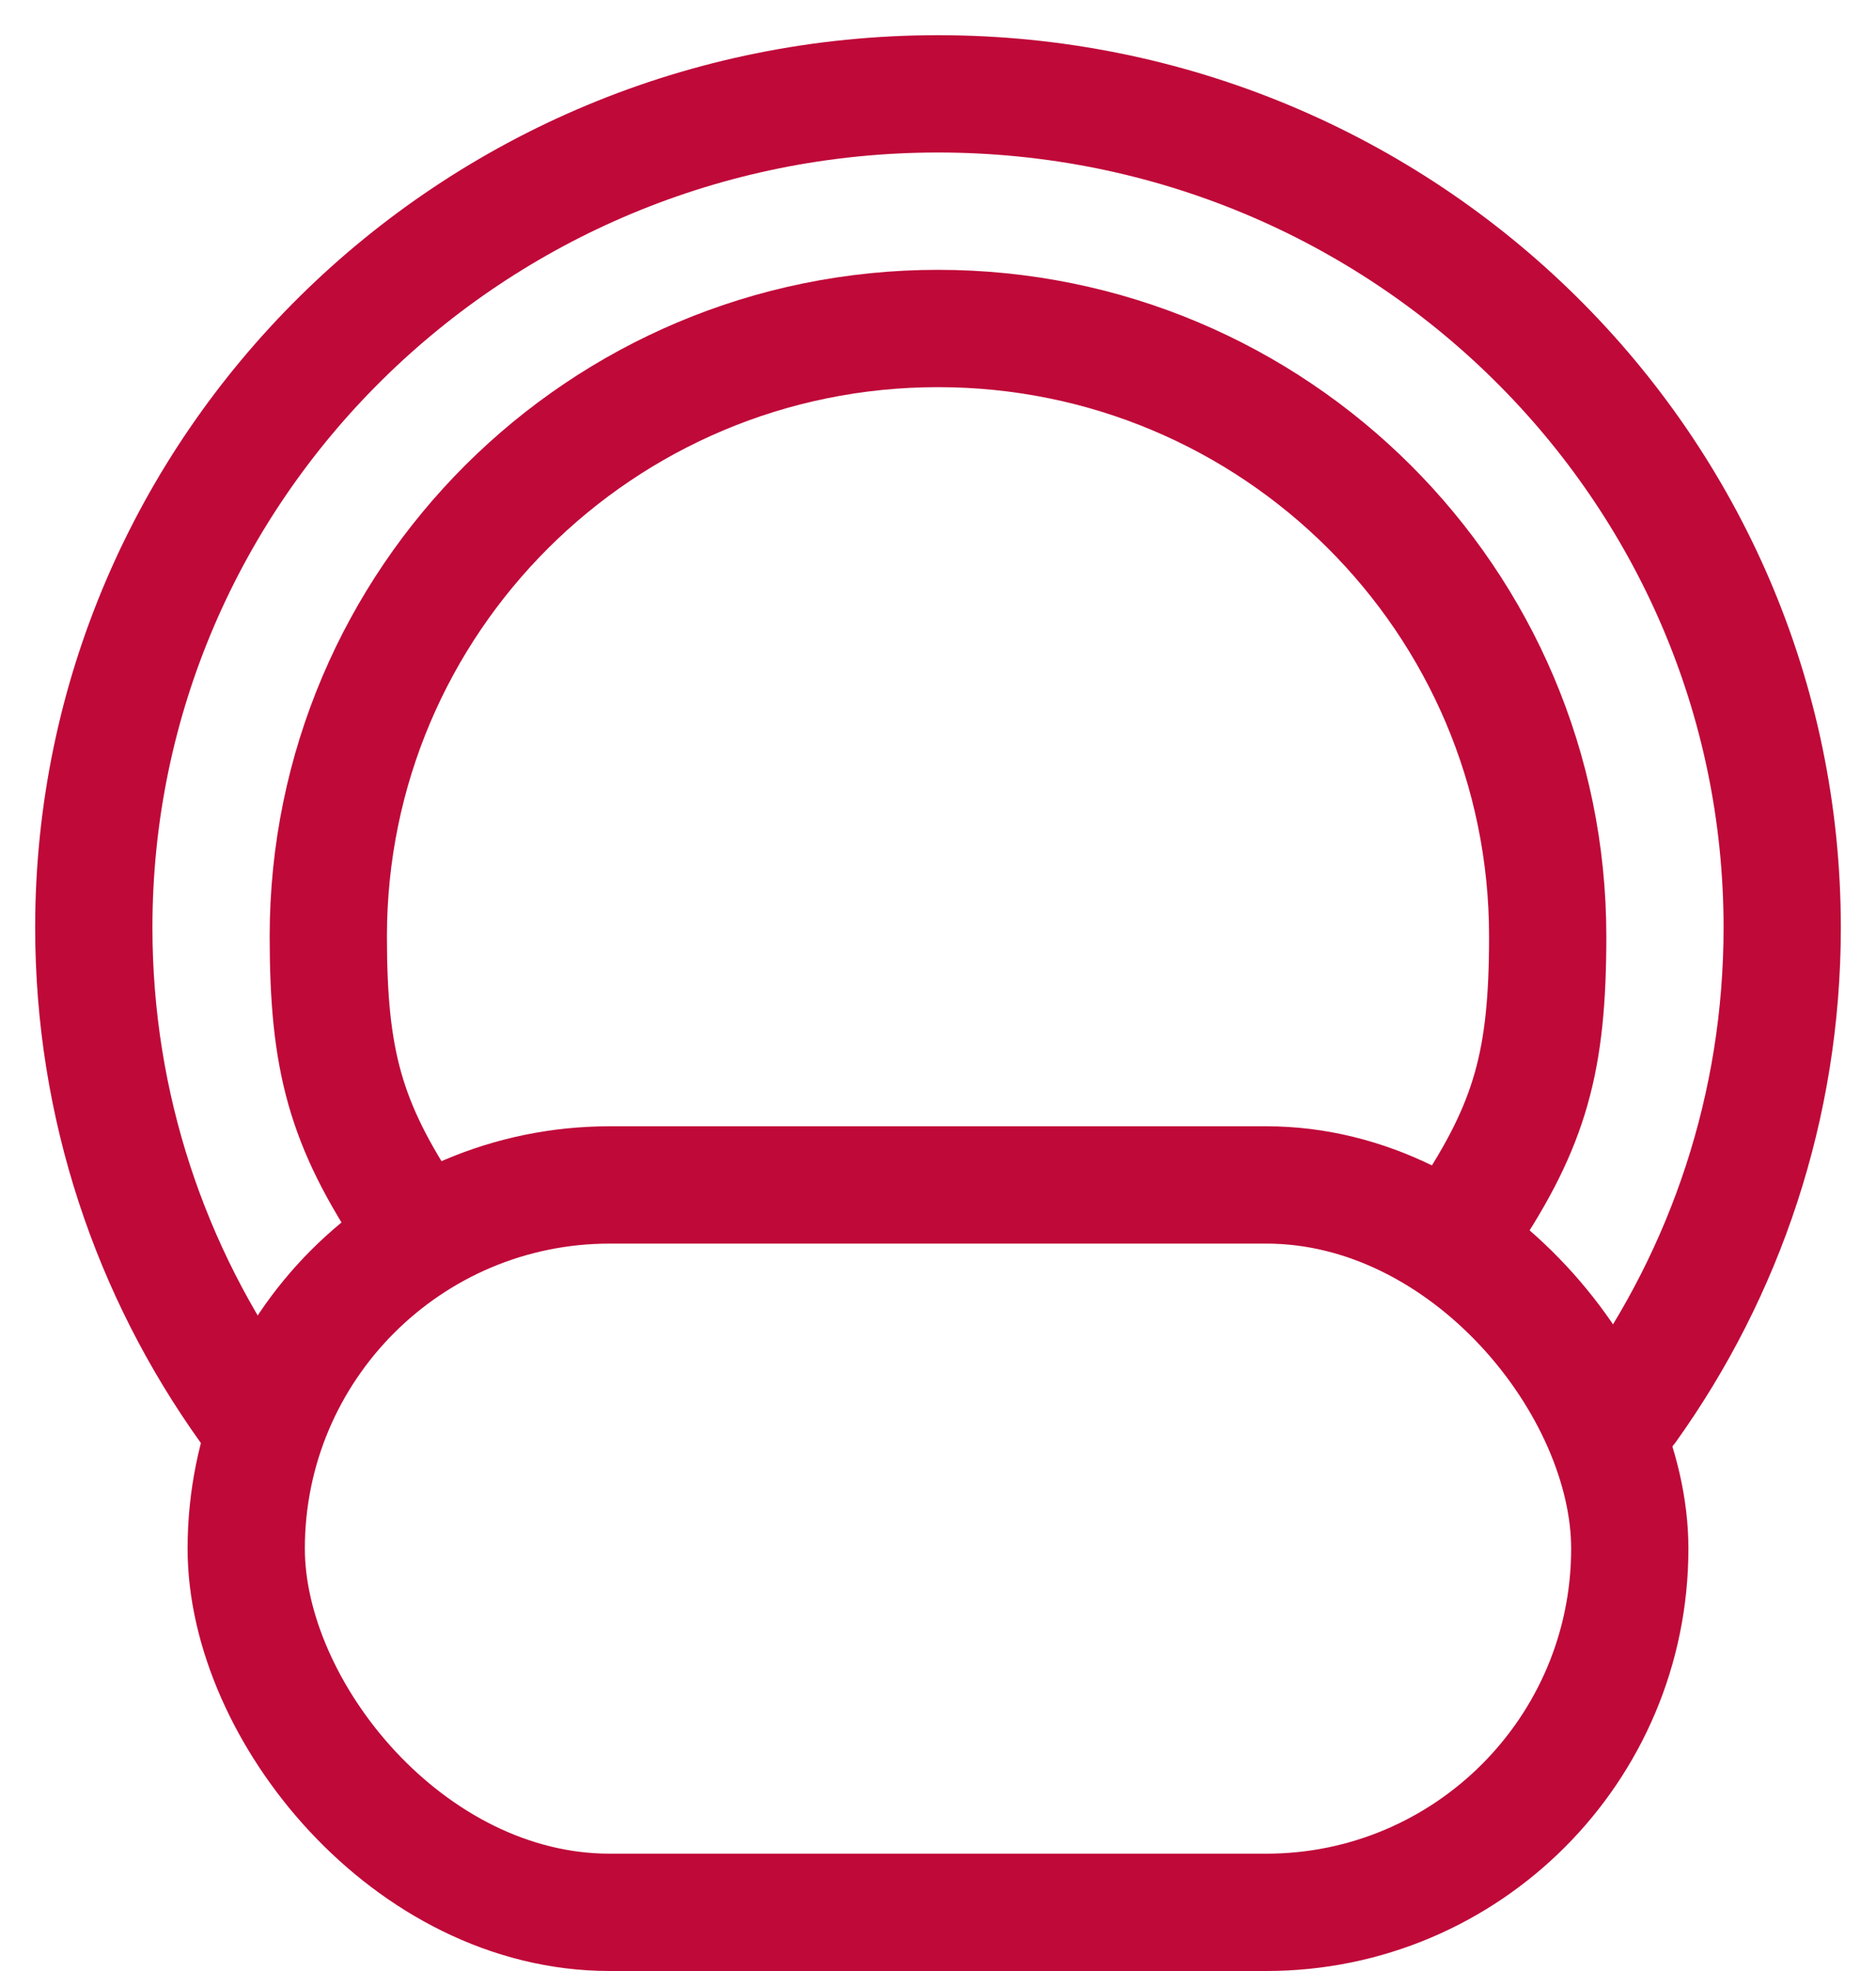 <svg width="40" height="42" viewBox="0 0 40 42" fill="none" xmlns="http://www.w3.org/2000/svg">
<path d="M5.284 30C3.215 27.107 2 23.577 2 19.766C2 9.954 10.059 2 20 2C29.941 2 38 9.954 38 19.766C38 23.577 36.785 27.107 34.716 30" stroke="#BF0939" stroke-width="2.5" stroke-linecap="round" stroke-linejoin="round"/>
<path d="M8.733 26C7.364 23.948 7 22.603 7 19.954C7 12.8 12.82 7 20 7C27.18 7 33 12.8 33 19.954C33 22.603 32.636 23.948 31.267 26" stroke="#BF0939" stroke-width="2.5" stroke-linecap="round" stroke-linejoin="round"/>
<rect x="5.25" y="25.25" width="29.5" height="15.5" rx="7.75" stroke="#BF0939" stroke-width="2.5"/>
</svg>
